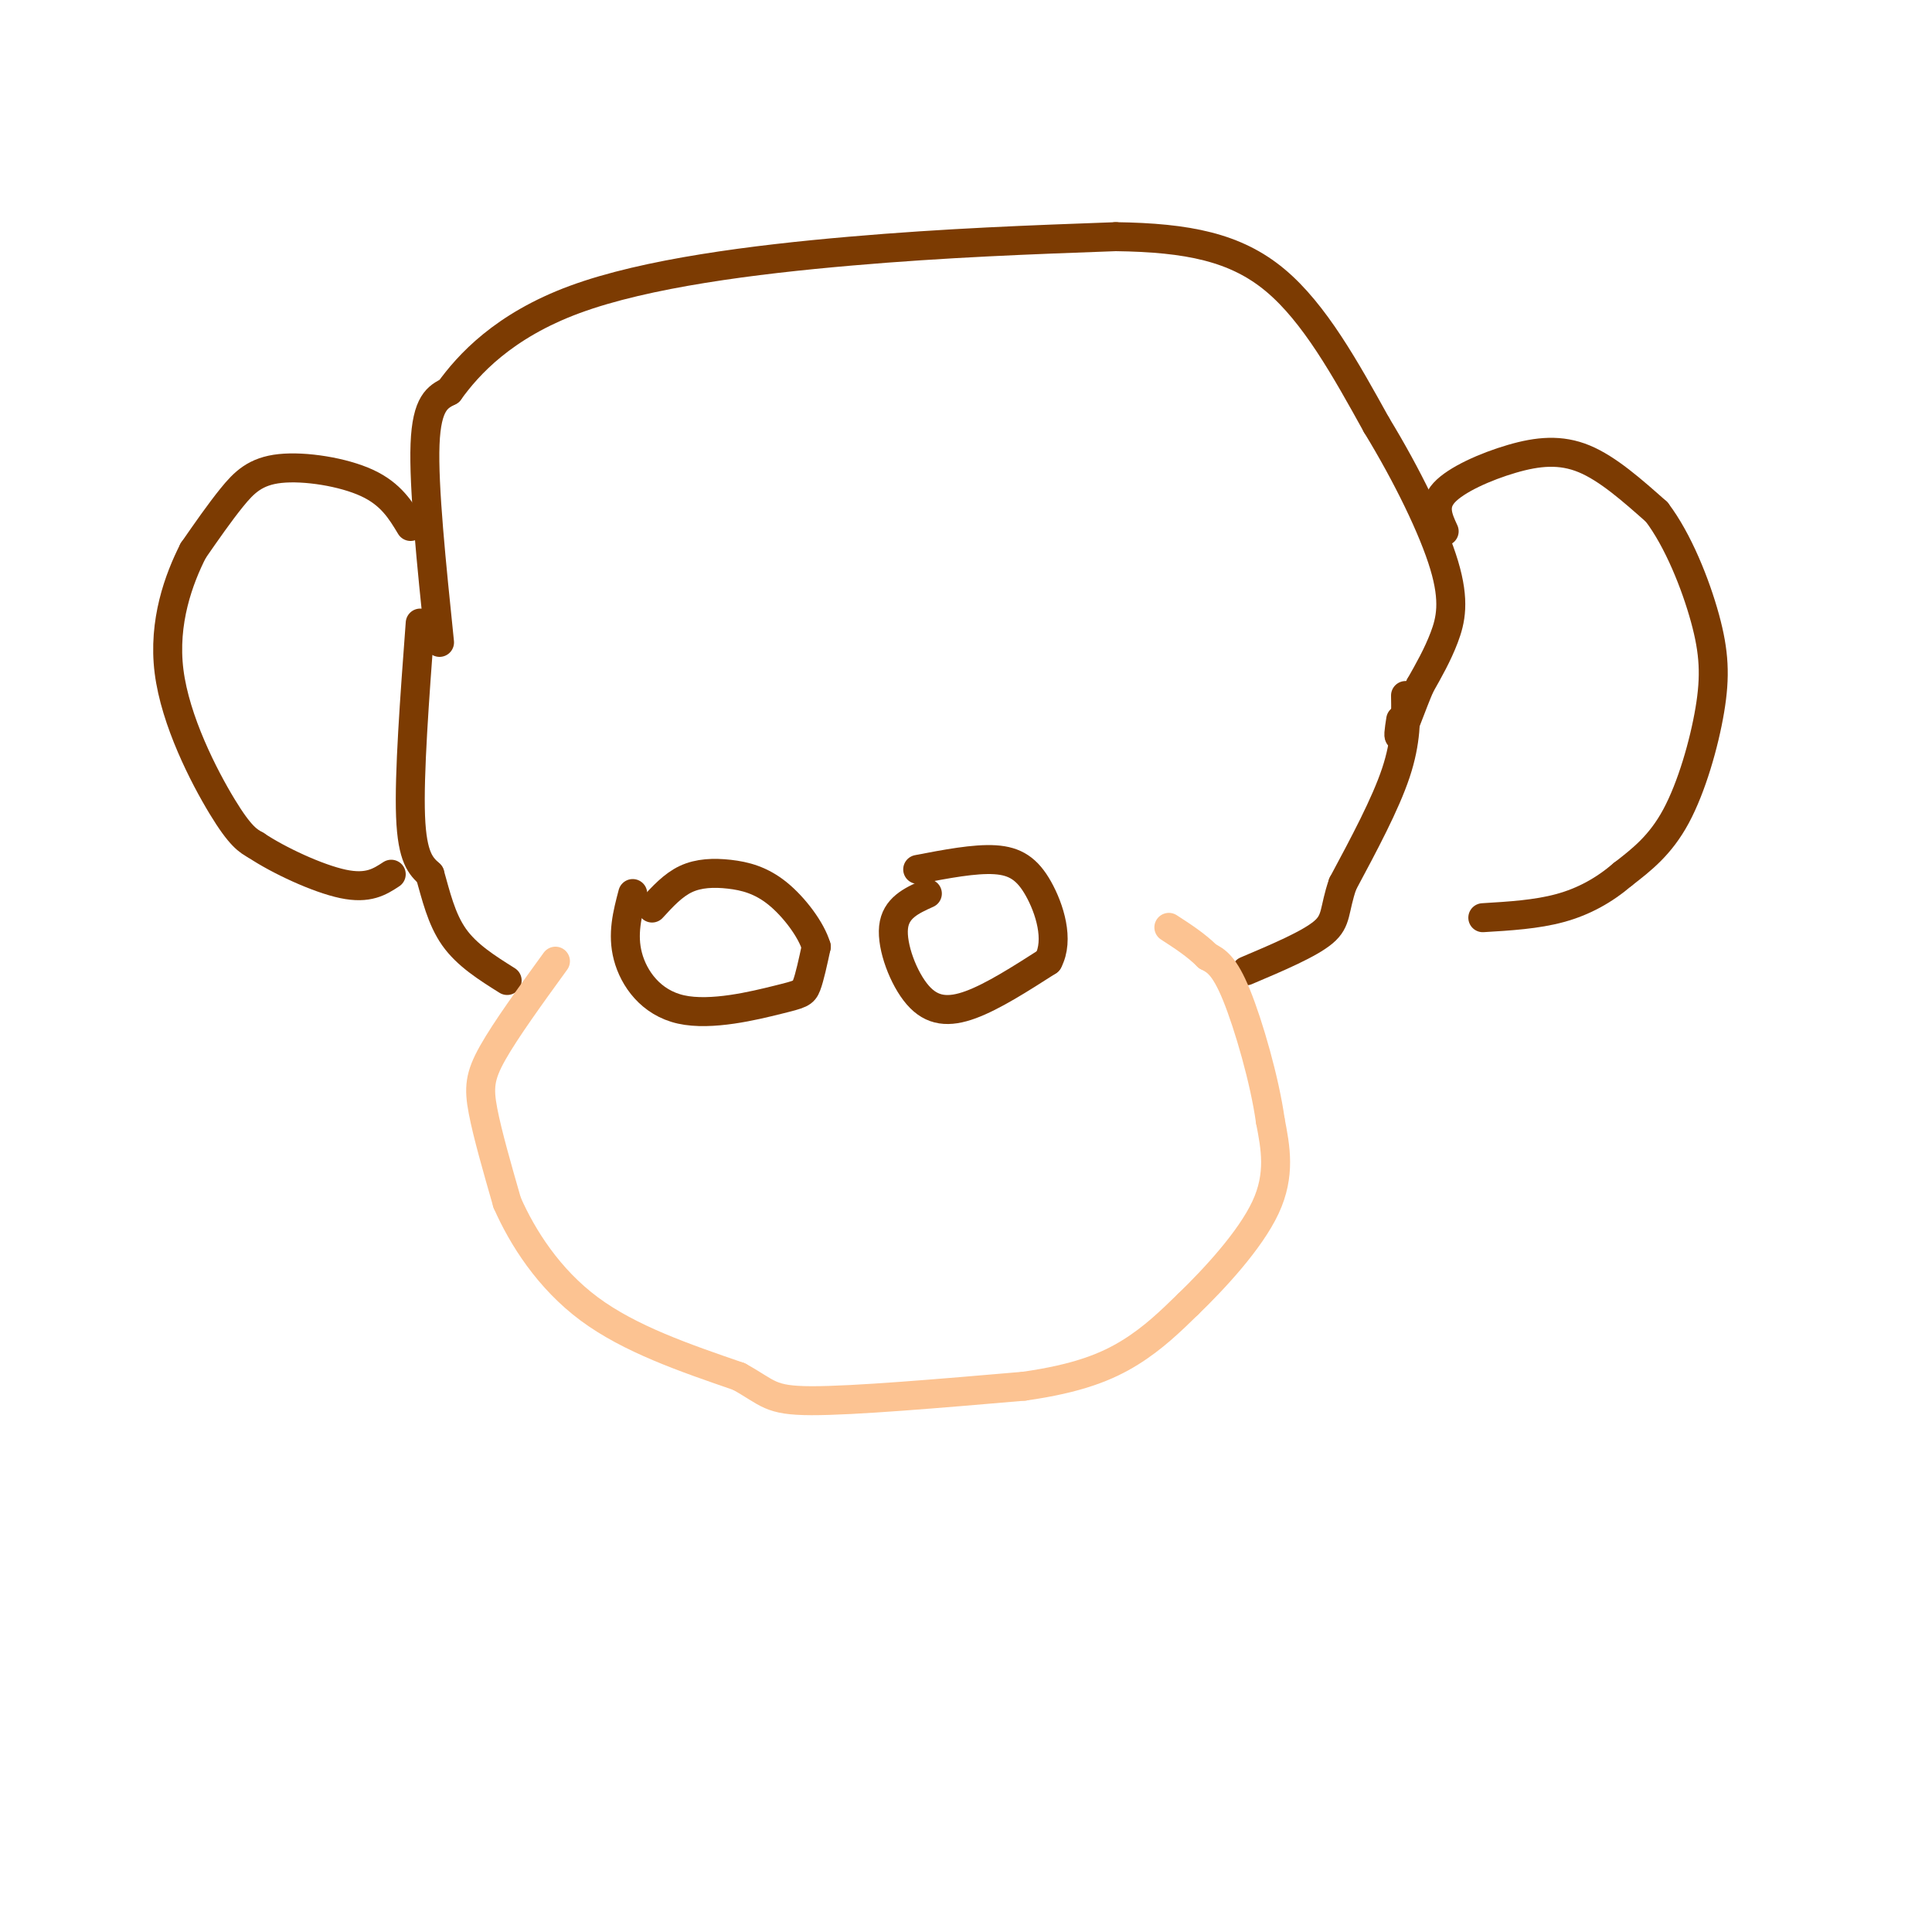 <svg viewBox='0 0 400 400' version='1.1' xmlns='http://www.w3.org/2000/svg' xmlns:xlink='http://www.w3.org/1999/xlink'><g fill='none' stroke='rgb(124,59,2)' stroke-width='6' stroke-linecap='round' stroke-linejoin='round'><path d='M91,133c-1.667,-16.167 -3.333,-32.333 -3,-41c0.333,-8.667 2.667,-9.833 5,-11'/><path d='M93,81c3.917,-5.440 11.208,-13.542 26,-19c14.792,-5.458 37.083,-8.274 57,-10c19.917,-1.726 37.458,-2.363 55,-3'/><path d='M231,49c14.956,0.200 24.844,2.200 33,9c8.156,6.800 14.578,18.400 21,30'/><path d='M285,88c6.357,10.429 11.750,21.500 14,29c2.250,7.500 1.357,11.429 0,15c-1.357,3.571 -3.179,6.786 -5,10'/><path d='M294,142c-1.667,3.911 -3.333,8.689 -4,10c-0.667,1.311 -0.333,-0.844 0,-3'/><path d='M299,110c-1.226,-2.655 -2.452,-5.310 0,-8c2.452,-2.690 8.583,-5.417 14,-7c5.417,-1.583 10.119,-2.024 15,0c4.881,2.024 9.940,6.512 15,11'/><path d='M343,106c4.448,5.845 8.069,14.959 10,22c1.931,7.041 2.174,12.011 1,19c-1.174,6.989 -3.764,15.997 -7,22c-3.236,6.003 -7.118,9.002 -11,12'/><path d='M336,181c-3.889,3.333 -8.111,5.667 -13,7c-4.889,1.333 -10.444,1.667 -16,2'/><path d='M85,109c-2.018,-3.351 -4.036,-6.702 -9,-9c-4.964,-2.298 -12.875,-3.542 -18,-3c-5.125,0.542 -7.464,2.869 -10,6c-2.536,3.131 -5.268,7.065 -8,11'/><path d='M40,114c-2.940,5.786 -6.292,14.750 -5,25c1.292,10.250 7.226,21.786 11,28c3.774,6.214 5.387,7.107 7,8'/><path d='M53,175c4.644,3.111 12.756,6.889 18,8c5.244,1.111 7.622,-0.444 10,-2'/><path d='M87,129c-1.167,15.667 -2.333,31.333 -2,40c0.333,8.667 2.167,10.333 4,12'/><path d='M89,181c1.244,4.356 2.356,9.244 5,13c2.644,3.756 6.822,6.378 11,9'/><path d='M291,144c0.083,4.750 0.167,9.500 -2,16c-2.167,6.500 -6.583,14.750 -11,23'/><path d='M278,183c-1.889,5.444 -1.111,7.556 -4,10c-2.889,2.444 -9.444,5.222 -16,8'/></g>
<g fill='none' stroke='rgb(252,195,146)' stroke-width='6' stroke-linecap='round' stroke-linejoin='round'><path d='M115,199c-5.156,7.111 -10.311,14.222 -13,19c-2.689,4.778 -2.911,7.222 -2,12c0.911,4.778 2.956,11.889 5,19'/><path d='M105,249c3.178,7.222 8.622,15.778 17,22c8.378,6.222 19.689,10.111 31,14'/><path d='M153,285c6.200,3.422 6.200,4.978 15,5c8.800,0.022 26.400,-1.489 44,-3'/><path d='M212,287c11.200,-1.578 17.200,-4.022 22,-7c4.800,-2.978 8.400,-6.489 12,-10'/><path d='M246,270c5.378,-5.200 12.822,-13.200 16,-20c3.178,-6.800 2.089,-12.400 1,-18'/><path d='M263,232c-1.133,-8.222 -4.467,-19.778 -7,-26c-2.533,-6.222 -4.267,-7.111 -6,-8'/><path d='M250,198c-2.333,-2.333 -5.167,-4.167 -8,-6'/></g>
<g fill='none' stroke='rgb(124,59,2)' stroke-width='6' stroke-linecap='round' stroke-linejoin='round'><path d='M131,185c-1.107,4.199 -2.214,8.399 -1,13c1.214,4.601 4.748,9.604 11,11c6.252,1.396 15.222,-0.817 20,-2c4.778,-1.183 5.365,-1.338 6,-3c0.635,-1.662 1.317,-4.831 2,-8'/><path d='M169,196c-1.018,-3.490 -4.561,-8.214 -8,-11c-3.439,-2.786 -6.772,-3.635 -10,-4c-3.228,-0.365 -6.351,-0.247 -9,1c-2.649,1.247 -4.825,3.624 -7,6'/><path d='M192,185c-3.292,1.488 -6.583,2.976 -7,7c-0.417,4.024 2.042,10.583 5,14c2.958,3.417 6.417,3.690 11,2c4.583,-1.690 10.292,-5.345 16,-9'/><path d='M217,199c2.369,-4.405 0.292,-10.917 -2,-15c-2.292,-4.083 -4.798,-5.738 -9,-6c-4.202,-0.262 -10.101,0.869 -16,2'/></g>
</svg>